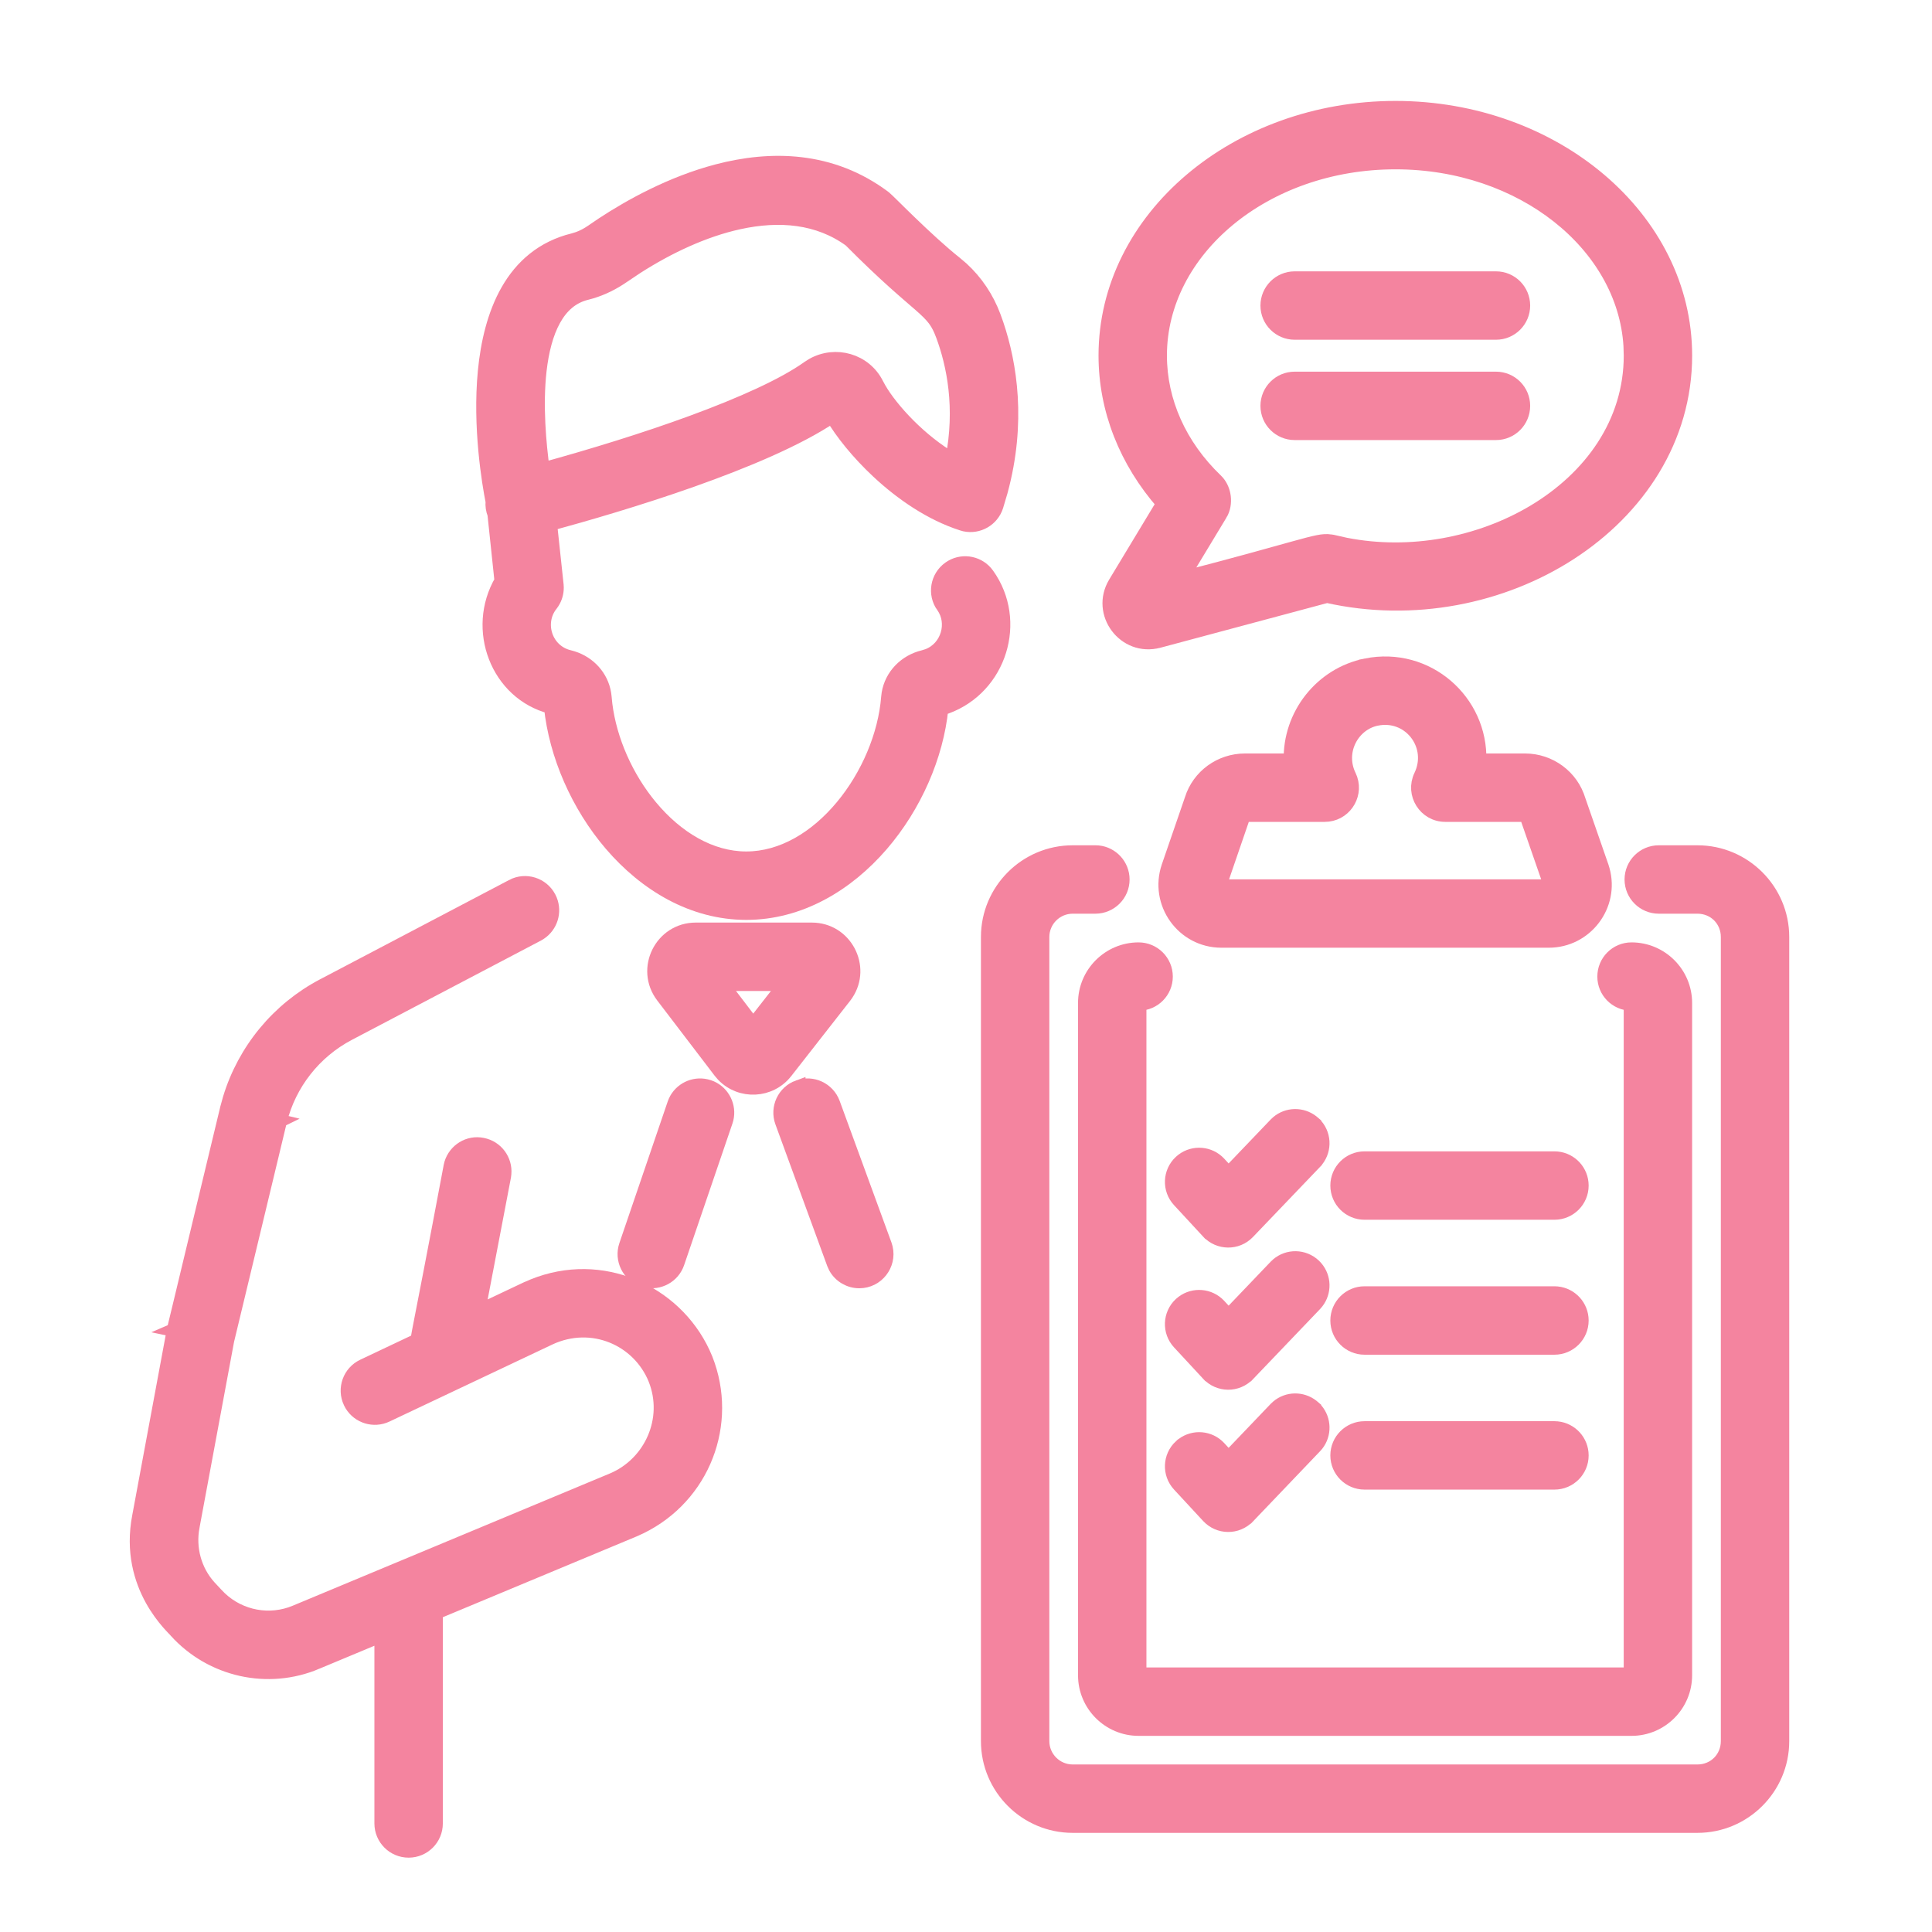<svg width="67" height="67" viewBox="0 0 67 67" fill="none" xmlns="http://www.w3.org/2000/svg">
<path d="M17.77 30.739C18.228 30.497 18.794 30.674 19.035 31.133L19.075 31.22C19.24 31.63 19.093 32.103 18.724 32.348L18.642 32.397L12.087 35.84C10.897 36.465 10.029 37.569 9.703 38.872C9.702 38.876 9.701 38.88 9.7 38.885C9.693 38.916 9.678 38.976 9.657 39.062C9.616 39.232 9.551 39.505 9.469 39.846C9.305 40.528 9.074 41.488 8.839 42.466C8.386 44.351 7.915 46.306 7.871 46.488L6.673 52.935V52.937C6.526 53.698 6.745 54.483 7.255 55.044L7.486 55.292L7.489 55.295L7.625 55.434C8.329 56.099 9.356 56.289 10.249 55.915L21.259 51.324C22.58 50.761 23.282 49.22 22.73 47.826V47.825C22.159 46.421 20.531 45.71 19.052 46.398L19.053 46.398L13.4 49.072C12.963 49.279 12.445 49.117 12.199 48.711L12.154 48.626C11.933 48.159 12.132 47.601 12.6 47.38L14.485 46.487C14.488 46.465 14.49 46.44 14.494 46.41C14.51 46.306 14.543 46.132 14.612 45.779C14.751 45.068 15.038 43.606 15.632 40.45V40.449L15.654 40.356C15.79 39.903 16.252 39.608 16.731 39.707H16.73C17.205 39.799 17.525 40.233 17.484 40.705L17.472 40.801L16.574 45.499L18.255 44.704H18.257L18.493 44.601C20.865 43.641 23.39 44.806 24.375 46.916L24.468 47.13L24.469 47.132L24.548 47.347C25.309 49.583 24.253 52.077 21.989 53.048L21.986 53.049L15.107 55.917V63.236C15.107 63.753 14.688 64.172 14.171 64.172C13.654 64.172 13.235 63.753 13.234 63.236V56.698L10.973 57.641L10.974 57.642C9.298 58.35 7.341 57.921 6.108 56.559L6.091 56.539L6.087 56.532L6.085 56.53C6.071 56.516 6.053 56.499 6.027 56.472C5.978 56.42 5.909 56.347 5.829 56.255C5.67 56.07 5.466 55.806 5.279 55.469C4.904 54.791 4.595 53.815 4.833 52.586L6.031 46.136V46.135C6.032 46.133 6.034 46.125 6.037 46.111C6.045 46.08 6.059 46.02 6.08 45.934C6.122 45.761 6.188 45.486 6.271 45.143C6.436 44.455 6.668 43.488 6.905 42.503C7.379 40.533 7.87 38.487 7.882 38.44V38.438L7.976 38.099C8.487 36.418 9.653 35.003 11.217 34.182L17.77 30.74V30.739ZM6.3 46.087C6.204 46.067 6.114 46.097 6.066 46.118L6.281 46.163C6.286 46.145 6.292 46.12 6.3 46.087ZM9.437 38.908C9.502 38.926 9.58 38.925 9.671 38.879L9.456 38.827C9.452 38.845 9.445 38.872 9.437 38.908Z" fill="#F4849F" stroke="#F4849F" stroke-width="0.5"/>
<path d="M28.153 32.244C29.306 32.244 29.974 33.531 29.346 34.468L29.281 34.558L27.244 37.162C26.703 37.854 25.685 37.893 25.091 37.28L24.979 37.149L22.991 34.544C22.273 33.602 22.944 32.244 24.129 32.244H28.153ZM26.119 35.56L27.249 34.116H25.019L26.119 35.56Z" fill="#F4849F" stroke="#F4849F" stroke-width="0.5"/>
<path d="M27.684 37.707C28.17 37.527 28.707 37.78 28.884 38.264L30.678 43.168L30.712 43.283C30.844 43.857 30.409 44.426 29.799 44.426C29.465 44.426 29.148 44.246 28.981 43.947L28.92 43.812L27.126 38.907C26.948 38.422 27.198 37.883 27.684 37.706V37.707Z" fill="#F4849F" stroke="#F4849F" stroke-width="0.5"/>
<path d="M23.426 38.194C23.611 37.792 24.055 37.574 24.486 37.673L24.578 37.699L24.668 37.734C25.07 37.919 25.289 38.365 25.189 38.796L25.162 38.888L23.488 43.793C23.33 44.256 22.849 44.508 22.392 44.402L22.3 44.376C21.811 44.209 21.55 43.676 21.717 43.188L23.391 38.283L23.426 38.194Z" fill="#F4849F" stroke="#F4849F" stroke-width="0.5"/>
<path d="M24.877 5.943C26.714 5.461 28.815 5.47 30.666 6.86L30.782 6.967C30.831 7.014 30.896 7.078 30.973 7.153C31.127 7.306 31.334 7.51 31.569 7.736C32.041 8.191 32.624 8.734 33.13 9.137L33.348 9.322C33.841 9.773 34.222 10.341 34.459 10.979L34.56 11.262C35.019 12.63 35.348 14.643 34.699 17.035L34.545 17.554C34.395 18.014 33.923 18.28 33.46 18.181L33.368 18.155C32.279 17.805 31.268 17.105 30.461 16.352C29.761 15.7 29.198 14.995 28.861 14.418C27.664 15.226 25.817 15.996 23.988 16.644C22.137 17.299 20.276 17.835 19.069 18.164L19.296 20.284V20.285L19.301 20.376C19.302 20.558 19.251 20.736 19.152 20.889L19.099 20.963C18.592 21.605 18.908 22.596 19.738 22.794L19.861 22.828C20.428 23.009 20.85 23.476 20.945 24.051L20.961 24.176L20.986 24.425C21.141 25.672 21.716 26.974 22.558 27.984C23.456 29.063 24.63 29.778 25.88 29.778C27.132 29.778 28.308 29.063 29.208 27.984C30.107 26.907 30.704 25.497 30.808 24.177L30.823 24.052C30.925 23.436 31.402 22.943 32.031 22.794L32.179 22.748C32.884 22.479 33.126 21.596 32.712 21.02H32.711C32.41 20.6 32.507 20.016 32.928 19.715L33.008 19.663C33.419 19.428 33.95 19.536 34.233 19.931L34.341 20.092C35.361 21.727 34.566 23.99 32.638 24.566C32.472 26.216 31.715 27.947 30.564 29.283C29.371 30.667 27.736 31.651 25.88 31.651C24.025 31.651 22.393 30.666 21.199 29.273C20.049 27.93 19.288 26.186 19.113 24.509C17.254 24.034 16.418 21.817 17.398 20.145L17.154 17.829C17.097 17.687 17.076 17.539 17.089 17.393C16.964 16.759 16.635 14.811 16.821 12.879C17.009 10.93 17.738 8.865 19.886 8.336H19.887L20.048 8.287C20.211 8.229 20.377 8.143 20.544 8.027L20.912 7.777C21.846 7.164 23.272 6.364 24.877 5.943ZM29.492 8.321C28.382 7.513 27.026 7.398 25.628 7.703C24.399 7.971 23.157 8.56 22.069 9.258L21.613 9.563C21.259 9.81 20.885 9.994 20.5 10.109L20.334 10.154C19.828 10.279 19.464 10.607 19.202 11.079C18.937 11.557 18.782 12.176 18.705 12.852C18.568 14.066 18.692 15.404 18.814 16.292C20.538 15.818 22.377 15.253 24.005 14.655C25.726 14.023 27.188 13.366 28.035 12.761L28.189 12.663C28.975 12.223 29.986 12.504 30.398 13.328L30.48 13.479C30.691 13.845 31.051 14.307 31.508 14.764C31.952 15.207 32.478 15.633 33.029 15.955C33.391 14.129 33.073 12.626 32.704 11.63L32.634 11.455C32.564 11.294 32.493 11.173 32.409 11.062C32.294 10.91 32.147 10.768 31.919 10.567C31.466 10.169 30.741 9.58 29.492 8.321Z" fill="#F4849F" stroke="#F4849F" stroke-width="0.5"/>
<path d="M37.986 29.564L38.082 29.568C38.554 29.616 38.923 30.015 38.923 30.5C38.923 31.017 38.503 31.436 37.986 31.436H37.2C36.616 31.436 36.14 31.912 36.14 32.495V60.38C36.14 60.964 36.616 61.44 37.2 61.44H58.866C59.463 61.44 59.927 60.976 59.927 60.38V32.495C59.927 31.899 59.463 31.436 58.866 31.436H57.524C57.008 31.436 56.588 31.017 56.588 30.5C56.588 29.983 57.008 29.564 57.524 29.564H58.866C60.483 29.564 61.799 30.879 61.799 32.495V60.38C61.799 61.997 60.483 63.312 58.866 63.312H37.2C35.583 63.312 34.268 61.997 34.268 60.38V32.495C34.268 30.879 35.583 29.564 37.2 29.564H37.986Z" fill="#F4849F" stroke="#F4849F" stroke-width="0.5"/>
<path d="M56.579 32.931C57.6 32.931 58.431 33.761 58.431 34.781V58.098C58.431 59.118 57.6 59.948 56.579 59.948H39.485C38.465 59.948 37.635 59.118 37.635 58.098V34.781C37.635 33.761 38.465 32.931 39.485 32.931C40.002 32.931 40.422 33.35 40.422 33.867C40.422 34.377 40.014 34.789 39.507 34.801V58.076H56.559V34.801C56.052 34.79 55.644 34.377 55.644 33.867C55.644 33.35 56.062 32.931 56.579 32.931Z" fill="#F4849F" stroke="#F4849F" stroke-width="0.5"/>
<path d="M47.376 23.082C49.49 22.659 51.358 24.319 51.295 26.38H52.887C53.741 26.38 54.501 26.942 54.739 27.754H54.74L55.537 30.048V30.049L55.574 30.167C55.915 31.391 54.99 32.616 53.71 32.616H42.359C41.027 32.616 40.1 31.304 40.529 30.053L41.332 27.72C41.582 26.925 42.326 26.38 43.176 26.38H44.768C44.721 24.794 45.84 23.388 47.376 23.083V23.082ZM49.322 26.81C49.731 25.783 48.861 24.694 47.742 24.918H47.741C46.898 25.087 46.367 26.05 46.782 26.907L46.83 27.024C47.026 27.615 46.589 28.252 45.94 28.252H43.176C43.151 28.252 43.121 28.271 43.111 28.302L43.109 28.31L42.301 30.662C42.287 30.703 42.316 30.744 42.359 30.744H53.71C53.752 30.744 53.782 30.703 53.768 30.66V30.659L52.96 28.332L52.956 28.32C52.945 28.283 52.931 28.268 52.924 28.263C52.917 28.258 52.906 28.252 52.887 28.252H50.122C49.432 28.252 48.98 27.53 49.279 26.909L49.322 26.81Z" fill="#F4849F" stroke="#F4849F" stroke-width="0.5"/>
<path d="M48.395 3.75C53.89 3.75 58.432 7.563 58.432 12.33C58.432 15.216 56.806 17.647 54.445 19.176C52.101 20.693 49.016 21.333 46.017 20.657L40.178 22.221H40.177C39.005 22.53 38.057 21.26 38.68 20.227L40.349 17.462C39.06 15.995 38.346 14.202 38.346 12.33C38.346 7.563 42.893 3.75 48.395 3.75ZM48.395 5.622C43.839 5.622 40.218 8.675 40.218 12.33C40.218 13.918 40.903 15.459 42.162 16.667L42.219 16.727C42.343 16.872 42.411 17.053 42.433 17.229C42.457 17.429 42.425 17.647 42.316 17.826H42.315L40.955 20.077C42.974 19.554 44.149 19.22 44.864 19.021C45.253 18.913 45.515 18.843 45.704 18.806C45.877 18.771 46.013 18.761 46.143 18.784H46.15L46.21 18.793L46.658 18.894C48.908 19.337 51.308 18.876 53.184 17.761C55.182 16.572 56.56 14.659 56.56 12.33L56.55 11.989C56.334 8.487 52.801 5.622 48.395 5.622Z" fill="#F4849F" stroke="#F4849F" stroke-width="0.5"/>
<path d="M51.88 9.66C52.397 9.66 52.815 10.08 52.815 10.597C52.815 11.113 52.396 11.532 51.88 11.532H44.898C44.381 11.532 43.961 11.113 43.961 10.597C43.961 10.08 44.381 9.66 44.898 9.66H51.88Z" fill="#F4849F" stroke="#F4849F" stroke-width="0.5"/>
<path d="M51.88 13.139C52.397 13.139 52.815 13.559 52.815 14.075C52.815 14.592 52.396 15.011 51.88 15.011H44.898C44.381 15.011 43.961 14.592 43.961 14.075C43.961 13.558 44.381 13.139 44.898 13.139H51.88Z" fill="#F4849F" stroke="#F4849F" stroke-width="0.5"/>
<path d="M44.313 38.934C44.651 38.645 45.145 38.638 45.494 38.908L45.567 38.97V38.971L45.634 39.04C45.942 39.401 45.931 39.944 45.597 40.294V40.295L43.27 42.726C42.895 43.117 42.273 43.107 41.908 42.715H41.907L40.898 41.624C40.547 41.245 40.569 40.653 40.948 40.302L41.022 40.24C41.4 39.955 41.942 39.996 42.272 40.352L42.605 40.712L44.243 39L44.313 38.934Z" fill="#F4849F" stroke="#F4849F" stroke-width="0.5"/>
<path d="M44.244 43.93C44.58 43.578 45.121 43.547 45.495 43.838L45.567 43.9L45.634 43.971C45.921 44.307 45.931 44.802 45.66 45.151L45.597 45.225L43.272 47.656H43.27C42.895 48.047 42.273 48.038 41.908 47.645H41.907L40.898 46.556C40.546 46.177 40.569 45.584 40.948 45.232L41.022 45.171C41.4 44.886 41.942 44.928 42.272 45.283L42.605 45.644L44.244 43.93Z" fill="#F4849F" stroke="#F4849F" stroke-width="0.5"/>
<path d="M44.313 48.796C44.651 48.507 45.145 48.5 45.494 48.77L45.567 48.832V48.833L45.634 48.902C45.921 49.239 45.932 49.735 45.66 50.084L45.597 50.156L43.272 52.589H43.27C42.895 52.98 42.273 52.971 41.908 52.578L41.907 52.577L40.898 51.487C40.547 51.108 40.569 50.516 40.948 50.165H40.949L41.023 50.103C41.401 49.82 41.941 49.859 42.272 50.215L42.605 50.575L44.243 48.862L44.313 48.796Z" fill="#F4849F" stroke="#F4849F" stroke-width="0.5"/>
<path d="M53.906 40.178L54.002 40.183C54.474 40.23 54.843 40.63 54.843 41.114C54.843 41.631 54.423 42.05 53.906 42.05H47.321C46.804 42.05 46.385 41.631 46.385 41.114C46.385 40.597 46.804 40.178 47.321 40.178H53.906Z" fill="#F4849F" stroke="#F4849F" stroke-width="0.5"/>
<path d="M53.906 44.857L54.002 44.862C54.474 44.91 54.843 45.309 54.843 45.794C54.843 46.311 54.423 46.73 53.906 46.73H47.321C46.804 46.73 46.385 46.311 46.385 45.794C46.385 45.277 46.804 44.857 47.321 44.857H53.906Z" fill="#F4849F" stroke="#F4849F" stroke-width="0.5"/>
<path d="M53.906 49.536L54.002 49.541C54.474 49.589 54.843 49.988 54.843 50.473C54.843 50.989 54.423 51.408 53.906 51.408H47.321C46.804 51.408 46.385 50.989 46.385 50.473C46.385 49.956 46.804 49.536 47.321 49.536H53.906Z" fill="#F4849F" stroke="#F4849F" stroke-width="0.5"/>
</svg>
